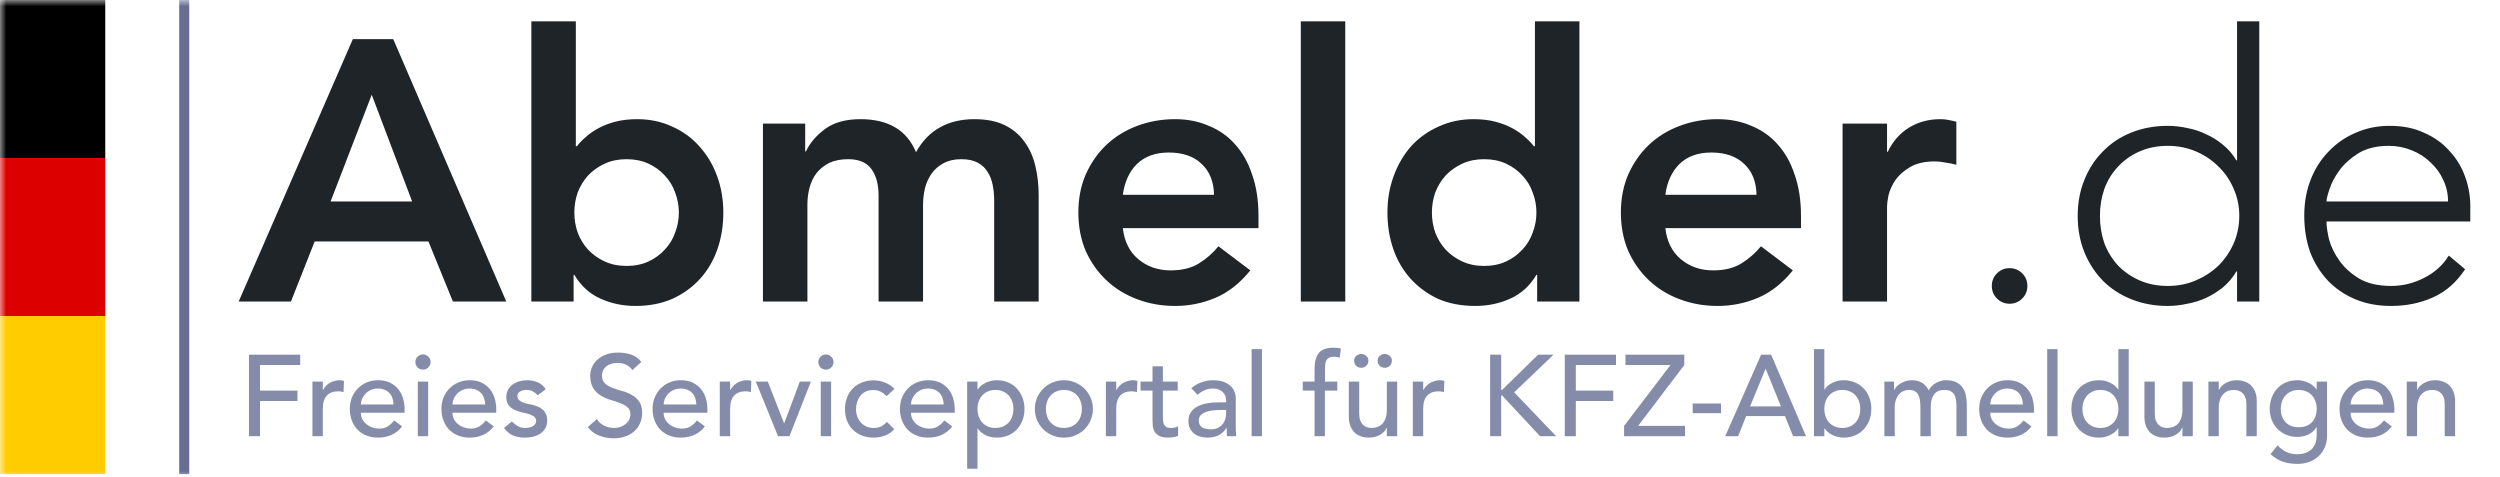 <svg width="199" height="38" viewBox="0 0 199 38" fill="none" xmlns="http://www.w3.org/2000/svg">
<g clip-path="url(#clip0_23021_1199)">
<mask id="mask0_23021_1199" style="mask-type:luminance" maskUnits="userSpaceOnUse" x="0" y="0" width="199" height="38">
<path d="M199 0H0V38H199V0Z" fill="white"/>
</mask>
<g mask="url(#mask0_23021_1199)">
<path d="M8.379 0H0V12.579H8.379V0Z" fill="black"/>
<path d="M8.379 12.579H0V25.159H8.379V12.579Z" fill="#DD0000"/>
<path d="M8.379 25.159H0V37.738H8.379V25.159Z" fill="#FFCC00"/>
<path d="M14.664 0V37.738" stroke="#666F93" stroke-width="0.8"/>
<path opacity="0.8" d="M19.818 28.23H23.897V29.055H20.698V31.092H23.677V31.917H20.698V34.724H19.818V28.23ZM24.87 30.376H25.695V31.046H25.713C25.768 30.93 25.841 30.826 25.933 30.734C26.025 30.636 26.125 30.554 26.235 30.486C26.352 30.419 26.477 30.367 26.611 30.331C26.746 30.288 26.88 30.266 27.015 30.266C27.149 30.266 27.271 30.285 27.381 30.321L27.344 31.211C27.277 31.193 27.21 31.177 27.143 31.165C27.076 31.153 27.008 31.147 26.941 31.147C26.538 31.147 26.229 31.26 26.016 31.486C25.802 31.712 25.695 32.064 25.695 32.541V34.724H24.87V30.376ZM28.724 32.853C28.724 33.042 28.764 33.217 28.843 33.376C28.929 33.529 29.039 33.66 29.173 33.77C29.308 33.88 29.463 33.966 29.64 34.027C29.818 34.088 30.001 34.119 30.19 34.119C30.447 34.119 30.67 34.061 30.859 33.944C31.049 33.822 31.223 33.663 31.382 33.468L32.005 33.944C31.547 34.538 30.905 34.834 30.08 34.834C29.738 34.834 29.427 34.776 29.146 34.66C28.871 34.544 28.635 34.385 28.44 34.183C28.25 33.975 28.104 33.733 28 33.458C27.896 33.177 27.844 32.874 27.844 32.55C27.844 32.226 27.899 31.927 28.009 31.651C28.125 31.37 28.281 31.128 28.477 30.927C28.678 30.719 28.916 30.557 29.191 30.441C29.466 30.324 29.766 30.266 30.09 30.266C30.474 30.266 30.798 30.334 31.061 30.468C31.33 30.603 31.55 30.78 31.721 31C31.892 31.214 32.014 31.459 32.087 31.734C32.167 32.003 32.206 32.278 32.206 32.559V32.853H28.724ZM31.327 32.193C31.321 32.009 31.29 31.841 31.235 31.688C31.186 31.535 31.11 31.404 31.006 31.294C30.902 31.177 30.771 31.089 30.612 31.028C30.459 30.96 30.279 30.927 30.071 30.927C29.87 30.927 29.683 30.966 29.512 31.046C29.347 31.119 29.207 31.217 29.091 31.34C28.974 31.462 28.883 31.599 28.816 31.752C28.755 31.899 28.724 32.046 28.724 32.193H31.327ZM33.257 30.376H34.082V34.724H33.257V30.376ZM33.065 28.817C33.065 28.652 33.123 28.511 33.239 28.395C33.361 28.273 33.505 28.212 33.67 28.212C33.835 28.212 33.975 28.273 34.091 28.395C34.214 28.511 34.275 28.652 34.275 28.817C34.275 28.982 34.214 29.126 34.091 29.248C33.975 29.364 33.835 29.422 33.67 29.422C33.505 29.422 33.361 29.364 33.239 29.248C33.123 29.126 33.065 28.982 33.065 28.817ZM36.018 32.853C36.018 33.042 36.058 33.217 36.137 33.376C36.223 33.529 36.333 33.66 36.467 33.77C36.602 33.88 36.757 33.966 36.934 34.027C37.112 34.088 37.295 34.119 37.484 34.119C37.741 34.119 37.964 34.061 38.153 33.944C38.343 33.822 38.517 33.663 38.676 33.468L39.299 33.944C38.841 34.538 38.199 34.834 37.374 34.834C37.032 34.834 36.721 34.776 36.44 34.66C36.165 34.544 35.929 34.385 35.734 34.183C35.544 33.975 35.398 33.733 35.294 33.458C35.19 33.177 35.138 32.874 35.138 32.55C35.138 32.226 35.193 31.927 35.303 31.651C35.419 31.37 35.575 31.128 35.771 30.927C35.972 30.719 36.211 30.557 36.485 30.441C36.76 30.324 37.06 30.266 37.383 30.266C37.768 30.266 38.092 30.334 38.355 30.468C38.624 30.603 38.844 30.78 39.015 31C39.186 31.214 39.308 31.459 39.381 31.734C39.461 32.003 39.501 32.278 39.501 32.559V32.853H36.018ZM38.621 32.193C38.615 32.009 38.584 31.841 38.529 31.688C38.48 31.535 38.404 31.404 38.3 31.294C38.196 31.177 38.065 31.089 37.906 31.028C37.753 30.96 37.573 30.927 37.365 30.927C37.164 30.927 36.977 30.966 36.806 31.046C36.641 31.119 36.501 31.217 36.385 31.34C36.269 31.462 36.177 31.599 36.11 31.752C36.049 31.899 36.018 32.046 36.018 32.193H38.621ZM42.797 31.468C42.699 31.346 42.577 31.245 42.43 31.165C42.289 31.08 42.115 31.037 41.908 31.037C41.712 31.037 41.541 31.08 41.395 31.165C41.254 31.245 41.184 31.364 41.184 31.523C41.184 31.651 41.223 31.755 41.303 31.835C41.388 31.914 41.486 31.979 41.596 32.027C41.712 32.076 41.834 32.113 41.963 32.138C42.091 32.162 42.201 32.183 42.293 32.202C42.47 32.245 42.635 32.297 42.788 32.358C42.946 32.419 43.081 32.498 43.191 32.596C43.307 32.694 43.395 32.813 43.456 32.954C43.524 33.094 43.557 33.266 43.557 33.468C43.557 33.712 43.505 33.923 43.401 34.1C43.298 34.272 43.163 34.412 42.998 34.522C42.833 34.632 42.644 34.712 42.43 34.761C42.222 34.81 42.012 34.834 41.798 34.834C41.437 34.834 41.12 34.779 40.845 34.669C40.576 34.559 40.334 34.357 40.121 34.064L40.744 33.55C40.878 33.684 41.028 33.804 41.193 33.908C41.358 34.012 41.559 34.064 41.798 34.064C41.902 34.064 42.005 34.054 42.109 34.036C42.219 34.012 42.314 33.978 42.393 33.935C42.479 33.886 42.546 33.828 42.595 33.761C42.65 33.688 42.678 33.605 42.678 33.513C42.678 33.391 42.638 33.29 42.558 33.211C42.485 33.131 42.393 33.07 42.283 33.027C42.179 32.978 42.067 32.942 41.944 32.917C41.828 32.886 41.724 32.862 41.633 32.844C41.456 32.801 41.288 32.752 41.129 32.697C40.97 32.642 40.829 32.569 40.707 32.477C40.585 32.385 40.487 32.269 40.414 32.128C40.341 31.988 40.304 31.813 40.304 31.605C40.304 31.379 40.35 31.183 40.441 31.018C40.539 30.847 40.664 30.707 40.817 30.596C40.976 30.486 41.153 30.404 41.349 30.349C41.55 30.294 41.752 30.266 41.953 30.266C42.247 30.266 42.528 30.321 42.797 30.431C43.066 30.541 43.279 30.725 43.438 30.982L42.797 31.468ZM47.513 33.367C47.672 33.605 47.874 33.782 48.118 33.899C48.368 34.009 48.625 34.064 48.888 34.064C49.035 34.064 49.184 34.042 49.337 33.999C49.49 33.95 49.627 33.88 49.749 33.788C49.878 33.697 49.981 33.584 50.061 33.449C50.14 33.315 50.18 33.159 50.18 32.981C50.18 32.731 50.101 32.541 49.942 32.413C49.783 32.278 49.584 32.168 49.346 32.082C49.114 31.991 48.857 31.905 48.576 31.826C48.301 31.74 48.045 31.624 47.806 31.477C47.574 31.33 47.379 31.135 47.22 30.89C47.061 30.639 46.982 30.303 46.982 29.881C46.982 29.692 47.021 29.49 47.101 29.276C47.186 29.062 47.318 28.866 47.495 28.689C47.672 28.511 47.898 28.364 48.173 28.248C48.454 28.126 48.79 28.065 49.181 28.065C49.535 28.065 49.875 28.114 50.198 28.212C50.522 28.309 50.806 28.508 51.051 28.808L50.336 29.459C50.226 29.288 50.07 29.15 49.868 29.046C49.667 28.942 49.438 28.89 49.181 28.89C48.937 28.89 48.732 28.924 48.567 28.991C48.408 29.052 48.28 29.135 48.182 29.239C48.084 29.337 48.014 29.444 47.971 29.56C47.935 29.676 47.916 29.783 47.916 29.881C47.916 30.156 47.996 30.367 48.155 30.514C48.313 30.661 48.509 30.78 48.741 30.872C48.98 30.963 49.236 31.046 49.511 31.119C49.792 31.193 50.049 31.297 50.281 31.431C50.519 31.56 50.718 31.737 50.877 31.963C51.035 32.183 51.115 32.489 51.115 32.88C51.115 33.192 51.054 33.474 50.932 33.724C50.815 33.975 50.657 34.186 50.455 34.357C50.253 34.528 50.015 34.66 49.74 34.752C49.465 34.843 49.172 34.889 48.86 34.889C48.445 34.889 48.051 34.816 47.678 34.669C47.305 34.522 47.009 34.296 46.789 33.99L47.513 33.367ZM52.825 32.853C52.825 33.042 52.865 33.217 52.945 33.376C53.03 33.529 53.14 33.66 53.275 33.77C53.409 33.88 53.565 33.966 53.742 34.027C53.919 34.088 54.102 34.119 54.292 34.119C54.548 34.119 54.771 34.061 54.961 33.944C55.15 33.822 55.324 33.663 55.483 33.468L56.106 33.944C55.648 34.538 55.007 34.834 54.182 34.834C53.84 34.834 53.528 34.776 53.247 34.66C52.972 34.544 52.737 34.385 52.541 34.183C52.352 33.975 52.205 33.733 52.102 33.458C51.998 33.177 51.946 32.874 51.946 32.55C51.946 32.226 52.001 31.927 52.111 31.651C52.227 31.37 52.383 31.128 52.578 30.927C52.78 30.719 53.018 30.557 53.293 30.441C53.568 30.324 53.867 30.266 54.191 30.266C54.576 30.266 54.9 30.334 55.163 30.468C55.431 30.603 55.651 30.78 55.822 31C55.993 31.214 56.116 31.459 56.189 31.734C56.268 32.003 56.308 32.278 56.308 32.559V32.853H52.825ZM55.428 32.193C55.422 32.009 55.392 31.841 55.337 31.688C55.288 31.535 55.211 31.404 55.108 31.294C55.004 31.177 54.872 31.089 54.713 31.028C54.561 30.96 54.38 30.927 54.173 30.927C53.971 30.927 53.785 30.966 53.614 31.046C53.449 31.119 53.308 31.217 53.192 31.34C53.076 31.462 52.984 31.599 52.917 31.752C52.856 31.899 52.825 32.046 52.825 32.193H55.428ZM57.295 30.376H58.12V31.046H58.138C58.193 30.93 58.266 30.826 58.358 30.734C58.449 30.636 58.55 30.554 58.66 30.486C58.776 30.419 58.901 30.367 59.036 30.331C59.17 30.288 59.305 30.266 59.439 30.266C59.574 30.266 59.696 30.285 59.806 30.321L59.769 31.211C59.702 31.193 59.635 31.177 59.568 31.165C59.5 31.153 59.433 31.147 59.366 31.147C58.963 31.147 58.654 31.26 58.44 31.486C58.226 31.712 58.12 32.064 58.12 32.541V34.724H57.295V30.376ZM60.164 30.376H61.117L62.419 33.706L63.665 30.376H64.545L62.84 34.724H61.933L60.164 30.376ZM65.333 30.376H66.158V34.724H65.333V30.376ZM65.141 28.817C65.141 28.652 65.199 28.511 65.315 28.395C65.437 28.273 65.581 28.212 65.746 28.212C65.91 28.212 66.051 28.273 66.167 28.395C66.289 28.511 66.35 28.652 66.35 28.817C66.35 28.982 66.289 29.126 66.167 29.248C66.051 29.364 65.91 29.422 65.746 29.422C65.581 29.422 65.437 29.364 65.315 29.248C65.199 29.126 65.141 28.982 65.141 28.817ZM70.577 31.532C70.425 31.373 70.263 31.254 70.091 31.174C69.926 31.089 69.728 31.046 69.496 31.046C69.27 31.046 69.072 31.089 68.9 31.174C68.735 31.254 68.595 31.367 68.478 31.514C68.368 31.654 68.283 31.82 68.222 32.009C68.167 32.193 68.139 32.385 68.139 32.587C68.139 32.789 68.173 32.981 68.24 33.165C68.308 33.342 68.403 33.498 68.524 33.633C68.647 33.767 68.793 33.874 68.964 33.954C69.136 34.027 69.328 34.064 69.541 34.064C69.774 34.064 69.972 34.024 70.137 33.944C70.302 33.859 70.455 33.737 70.595 33.578L71.182 34.165C70.969 34.403 70.718 34.574 70.43 34.678C70.15 34.782 69.85 34.834 69.532 34.834C69.197 34.834 68.888 34.779 68.607 34.669C68.332 34.559 68.094 34.406 67.892 34.21C67.69 34.009 67.534 33.77 67.424 33.495C67.315 33.214 67.26 32.905 67.26 32.569C67.26 32.232 67.315 31.923 67.424 31.642C67.534 31.361 67.688 31.119 67.883 30.918C68.084 30.716 68.323 30.56 68.598 30.45C68.879 30.334 69.191 30.276 69.532 30.276C69.85 30.276 70.153 30.334 70.44 30.45C70.733 30.56 70.987 30.731 71.2 30.963L70.577 31.532ZM72.515 32.853C72.515 33.042 72.555 33.217 72.634 33.376C72.72 33.529 72.83 33.66 72.964 33.77C73.098 33.88 73.254 33.966 73.431 34.027C73.609 34.088 73.792 34.119 73.981 34.119C74.238 34.119 74.461 34.061 74.65 33.944C74.839 33.822 75.013 33.663 75.172 33.468L75.796 33.944C75.337 34.538 74.696 34.834 73.871 34.834C73.529 34.834 73.217 34.776 72.936 34.66C72.661 34.544 72.426 34.385 72.231 34.183C72.041 33.975 71.895 33.733 71.791 33.458C71.687 33.177 71.635 32.874 71.635 32.55C71.635 32.226 71.69 31.927 71.8 31.651C71.916 31.37 72.072 31.128 72.267 30.927C72.469 30.719 72.707 30.557 72.982 30.441C73.257 30.324 73.556 30.266 73.88 30.266C74.265 30.266 74.589 30.334 74.852 30.468C75.121 30.603 75.341 30.78 75.511 31C75.682 31.214 75.805 31.459 75.878 31.734C75.957 32.003 75.997 32.278 75.997 32.559V32.853H72.515ZM75.117 32.193C75.112 32.009 75.081 31.841 75.026 31.688C74.977 31.535 74.901 31.404 74.797 31.294C74.693 31.177 74.562 31.089 74.403 31.028C74.25 30.96 74.069 30.927 73.862 30.927C73.66 30.927 73.474 30.966 73.303 31.046C73.138 31.119 72.997 31.217 72.881 31.34C72.766 31.462 72.674 31.599 72.606 31.752C72.546 31.899 72.515 32.046 72.515 32.193H75.117ZM76.984 30.376H77.808V31H77.827C77.986 30.768 78.203 30.587 78.478 30.459C78.759 30.331 79.046 30.266 79.339 30.266C79.675 30.266 79.978 30.324 80.246 30.441C80.521 30.557 80.754 30.719 80.943 30.927C81.138 31.135 81.288 31.379 81.392 31.66C81.496 31.936 81.548 32.232 81.548 32.55C81.548 32.874 81.496 33.177 81.392 33.458C81.288 33.733 81.138 33.975 80.943 34.183C80.754 34.385 80.521 34.544 80.246 34.66C79.978 34.776 79.675 34.834 79.339 34.834C79.027 34.834 78.734 34.77 78.459 34.642C78.184 34.507 77.974 34.327 77.827 34.1H77.808V37.311H76.984V30.376ZM79.238 31.037C79.018 31.037 78.82 31.077 78.642 31.156C78.466 31.229 78.316 31.333 78.193 31.468C78.072 31.596 77.977 31.755 77.909 31.945C77.843 32.128 77.808 32.33 77.808 32.55C77.808 32.77 77.843 32.975 77.909 33.165C77.977 33.348 78.072 33.507 78.193 33.642C78.316 33.77 78.466 33.874 78.642 33.954C78.82 34.027 79.018 34.064 79.238 34.064C79.458 34.064 79.657 34.027 79.834 33.954C80.011 33.874 80.161 33.77 80.283 33.642C80.405 33.507 80.5 33.348 80.567 33.165C80.635 32.975 80.668 32.77 80.668 32.55C80.668 32.33 80.635 32.128 80.567 31.945C80.5 31.755 80.405 31.596 80.283 31.468C80.161 31.333 80.011 31.229 79.834 31.156C79.657 31.077 79.458 31.037 79.238 31.037ZM83.255 32.55C83.255 32.77 83.289 32.975 83.356 33.165C83.424 33.348 83.518 33.507 83.64 33.642C83.763 33.77 83.912 33.874 84.09 33.954C84.267 34.027 84.465 34.064 84.685 34.064C84.905 34.064 85.103 34.027 85.281 33.954C85.458 33.874 85.608 33.77 85.73 33.642C85.852 33.507 85.947 33.348 86.014 33.165C86.081 32.975 86.115 32.77 86.115 32.55C86.115 32.33 86.081 32.128 86.014 31.945C85.947 31.755 85.852 31.596 85.73 31.468C85.608 31.333 85.458 31.229 85.281 31.156C85.103 31.077 84.905 31.037 84.685 31.037C84.465 31.037 84.267 31.077 84.09 31.156C83.912 31.229 83.763 31.333 83.64 31.468C83.518 31.596 83.424 31.755 83.356 31.945C83.289 32.128 83.255 32.33 83.255 32.55ZM82.376 32.55C82.376 32.232 82.434 31.936 82.55 31.66C82.672 31.385 82.837 31.144 83.045 30.936C83.252 30.728 83.497 30.566 83.778 30.45C84.059 30.327 84.361 30.266 84.685 30.266C85.009 30.266 85.312 30.327 85.592 30.45C85.873 30.566 86.118 30.728 86.326 30.936C86.533 31.144 86.695 31.385 86.811 31.66C86.934 31.936 86.995 32.232 86.995 32.55C86.995 32.868 86.934 33.168 86.811 33.449C86.695 33.724 86.533 33.966 86.326 34.174C86.118 34.376 85.873 34.538 85.592 34.66C85.312 34.776 85.009 34.834 84.685 34.834C84.361 34.834 84.059 34.776 83.778 34.66C83.497 34.538 83.252 34.376 83.045 34.174C82.837 33.966 82.672 33.724 82.55 33.449C82.434 33.168 82.376 32.868 82.376 32.55ZM88.028 30.376H88.852V31.046H88.871C88.926 30.93 88.999 30.826 89.091 30.734C89.182 30.636 89.283 30.554 89.393 30.486C89.51 30.419 89.635 30.367 89.769 30.331C89.904 30.288 90.038 30.266 90.172 30.266C90.307 30.266 90.429 30.285 90.539 30.321L90.502 31.211C90.435 31.193 90.368 31.177 90.3 31.165C90.234 31.153 90.166 31.147 90.099 31.147C89.695 31.147 89.387 31.26 89.173 31.486C88.96 31.712 88.852 32.064 88.852 32.541V34.724H88.028V30.376ZM93.748 31.092H92.565V33.064C92.565 33.186 92.569 33.309 92.575 33.431C92.58 33.547 92.602 33.654 92.639 33.752C92.681 33.843 92.743 33.92 92.822 33.981C92.908 34.036 93.029 34.064 93.189 34.064C93.286 34.064 93.387 34.054 93.491 34.036C93.595 34.018 93.689 33.984 93.775 33.935V34.687C93.677 34.742 93.549 34.779 93.39 34.797C93.238 34.822 93.118 34.834 93.033 34.834C92.715 34.834 92.468 34.791 92.29 34.706C92.12 34.614 91.991 34.498 91.906 34.357C91.826 34.217 91.777 34.061 91.759 33.889C91.746 33.712 91.74 33.535 91.74 33.357V31.092H90.787V30.376H91.74V29.156H92.565V30.376H93.748V31.092ZM94.83 30.908C95.062 30.694 95.331 30.535 95.637 30.431C95.942 30.321 96.247 30.266 96.553 30.266C96.871 30.266 97.142 30.306 97.369 30.386C97.6 30.465 97.79 30.572 97.937 30.707C98.084 30.841 98.19 30.997 98.258 31.174C98.331 31.346 98.368 31.526 98.368 31.715V33.935C98.368 34.088 98.37 34.229 98.377 34.357C98.383 34.486 98.392 34.608 98.404 34.724H97.671C97.653 34.504 97.644 34.284 97.644 34.064H97.625C97.442 34.345 97.225 34.544 96.975 34.66C96.724 34.776 96.434 34.834 96.104 34.834C95.903 34.834 95.71 34.807 95.527 34.752C95.343 34.697 95.181 34.614 95.041 34.504C94.906 34.394 94.799 34.259 94.72 34.1C94.64 33.935 94.601 33.746 94.601 33.532C94.601 33.25 94.662 33.015 94.784 32.825C94.913 32.636 95.084 32.483 95.298 32.367C95.518 32.245 95.771 32.159 96.058 32.11C96.352 32.055 96.663 32.027 96.993 32.027H97.598V31.844C97.598 31.734 97.576 31.624 97.534 31.514C97.49 31.404 97.426 31.306 97.341 31.22C97.255 31.128 97.149 31.058 97.02 31.009C96.892 30.954 96.739 30.927 96.562 30.927C96.403 30.927 96.263 30.942 96.141 30.973C96.024 31.003 95.918 31.043 95.82 31.092C95.722 31.135 95.633 31.187 95.554 31.248C95.474 31.309 95.398 31.367 95.325 31.422L94.83 30.908ZM97.158 32.633C96.962 32.633 96.761 32.645 96.553 32.669C96.352 32.688 96.165 32.728 95.994 32.789C95.829 32.85 95.692 32.935 95.582 33.045C95.478 33.156 95.426 33.296 95.426 33.468C95.426 33.718 95.508 33.899 95.673 34.009C95.844 34.119 96.073 34.174 96.361 34.174C96.587 34.174 96.779 34.137 96.938 34.064C97.097 33.984 97.225 33.883 97.323 33.761C97.421 33.639 97.49 33.504 97.534 33.357C97.576 33.205 97.598 33.055 97.598 32.908V32.633H97.158ZM99.629 27.79H100.453V34.724H99.629V27.79ZM104.637 31.092H103.702V30.376H104.637V29.404C104.637 28.823 104.747 28.392 104.967 28.111C105.193 27.823 105.578 27.68 106.122 27.68C106.213 27.68 106.308 27.683 106.406 27.689C106.51 27.695 106.62 27.713 106.736 27.744L106.644 28.478C106.565 28.447 106.488 28.426 106.415 28.413C106.341 28.401 106.262 28.395 106.177 28.395C106.024 28.395 105.902 28.42 105.81 28.468C105.718 28.511 105.645 28.576 105.59 28.661C105.542 28.747 105.507 28.851 105.489 28.973C105.477 29.089 105.471 29.224 105.471 29.377V30.376H106.451V31.092H105.462V34.724H104.637V31.092ZM111.217 34.724H110.392V34.054H110.374C110.27 34.287 110.09 34.476 109.833 34.623C109.577 34.764 109.281 34.834 108.944 34.834C108.731 34.834 108.529 34.801 108.339 34.733C108.15 34.672 107.982 34.574 107.835 34.44C107.695 34.305 107.582 34.134 107.496 33.926C107.411 33.712 107.368 33.461 107.368 33.174V30.376H108.193V32.945C108.193 33.146 108.22 33.321 108.275 33.468C108.33 33.608 108.403 33.724 108.495 33.816C108.587 33.902 108.691 33.966 108.807 34.009C108.929 34.045 109.054 34.064 109.182 34.064C109.354 34.064 109.512 34.036 109.659 33.981C109.806 33.926 109.934 33.84 110.044 33.724C110.154 33.602 110.24 33.449 110.301 33.266C110.362 33.082 110.392 32.865 110.392 32.614V30.376H111.217V34.724ZM108.358 28.175C108.498 28.175 108.627 28.224 108.743 28.322C108.865 28.42 108.926 28.545 108.926 28.698C108.926 28.863 108.871 29 108.761 29.111C108.657 29.221 108.523 29.276 108.358 29.276C108.193 29.276 108.055 29.221 107.945 29.111C107.842 29 107.789 28.863 107.789 28.698C107.789 28.545 107.848 28.42 107.964 28.322C108.086 28.224 108.218 28.175 108.358 28.175ZM110.227 28.175C110.368 28.175 110.496 28.224 110.612 28.322C110.735 28.42 110.795 28.545 110.795 28.698C110.795 28.863 110.74 29 110.63 29.111C110.527 29.221 110.392 29.276 110.227 29.276C110.062 29.276 109.925 29.221 109.815 29.111C109.711 29 109.659 28.863 109.659 28.698C109.659 28.545 109.717 28.42 109.833 28.322C109.956 28.224 110.087 28.175 110.227 28.175ZM112.461 30.376H113.286V31.046H113.304C113.359 30.93 113.432 30.826 113.524 30.734C113.615 30.636 113.716 30.554 113.826 30.486C113.942 30.419 114.067 30.367 114.202 30.331C114.336 30.288 114.47 30.266 114.605 30.266C114.739 30.266 114.862 30.285 114.972 30.321L114.935 31.211C114.868 31.193 114.8 31.177 114.734 31.165C114.666 31.153 114.599 31.147 114.532 31.147C114.129 31.147 113.82 31.26 113.606 31.486C113.392 31.712 113.286 32.064 113.286 32.541V34.724H112.461V30.376ZM118.614 28.23H119.494V31.037H119.567L122.436 28.23H123.664L120.529 31.229L123.874 34.724H122.591L119.567 31.477H119.494V34.724H118.614V28.23ZM124.557 28.23H128.635V29.055H125.436V31.092H128.415V31.917H125.436V34.724H124.557V28.23ZM129.278 33.899L132.971 29.055H129.388V28.23H134.071V29.055L130.396 33.899H134.126V34.724H129.278V33.899ZM136.993 32.89H134.738V32.119H136.993V32.89ZM140.186 28.23H140.983L143.76 34.724H142.734L142.083 33.119H138.994L138.353 34.724H137.327L140.186 28.23ZM141.762 32.348L140.552 29.367H140.534L139.306 32.348H141.762ZM144.393 27.79H145.218V31H145.236C145.383 30.774 145.594 30.596 145.868 30.468C146.143 30.334 146.437 30.266 146.748 30.266C147.084 30.266 147.387 30.324 147.656 30.441C147.931 30.557 148.163 30.719 148.352 30.927C148.548 31.128 148.697 31.37 148.801 31.651C148.905 31.927 148.957 32.226 148.957 32.55C148.957 32.874 148.905 33.174 148.801 33.449C148.697 33.724 148.548 33.966 148.352 34.174C148.163 34.382 147.931 34.544 147.656 34.66C147.387 34.776 147.084 34.834 146.748 34.834C146.455 34.834 146.168 34.77 145.887 34.642C145.612 34.513 145.395 34.333 145.236 34.1H145.218V34.724H144.393V27.79ZM146.647 34.064C146.867 34.064 147.066 34.027 147.243 33.954C147.421 33.874 147.57 33.77 147.692 33.642C147.815 33.507 147.909 33.348 147.976 33.165C148.044 32.975 148.077 32.77 148.077 32.55C148.077 32.33 148.044 32.128 147.976 31.945C147.909 31.755 147.815 31.596 147.692 31.468C147.57 31.333 147.421 31.229 147.243 31.156C147.066 31.077 146.867 31.037 146.647 31.037C146.428 31.037 146.229 31.077 146.052 31.156C145.874 31.229 145.725 31.333 145.603 31.468C145.48 31.596 145.386 31.755 145.319 31.945C145.251 32.128 145.218 32.33 145.218 32.55C145.218 32.77 145.251 32.975 145.319 33.165C145.386 33.348 145.48 33.507 145.603 33.642C145.725 33.77 145.874 33.874 146.052 33.954C146.229 34.027 146.428 34.064 146.647 34.064ZM149.996 30.376H150.766V31.055H150.784C150.802 30.994 150.848 30.918 150.921 30.826C151.001 30.734 151.098 30.648 151.215 30.569C151.336 30.483 151.477 30.413 151.636 30.358C151.801 30.297 151.981 30.266 152.177 30.266C152.5 30.266 152.773 30.334 152.993 30.468C153.213 30.603 153.393 30.804 153.533 31.073C153.673 30.804 153.872 30.603 154.129 30.468C154.386 30.334 154.645 30.266 154.908 30.266C155.244 30.266 155.519 30.321 155.733 30.431C155.946 30.541 156.114 30.688 156.237 30.872C156.359 31.049 156.441 31.254 156.484 31.486C156.533 31.712 156.558 31.948 156.558 32.193V34.724H155.733V32.303C155.733 32.138 155.72 31.979 155.696 31.826C155.678 31.673 155.635 31.538 155.568 31.422C155.5 31.306 155.405 31.214 155.284 31.147C155.161 31.073 155 31.037 154.798 31.037C154.401 31.037 154.117 31.159 153.946 31.404C153.774 31.648 153.689 31.963 153.689 32.348V34.724H152.864V32.449C152.864 32.242 152.852 32.052 152.828 31.881C152.809 31.709 152.766 31.563 152.699 31.44C152.638 31.312 152.546 31.214 152.424 31.147C152.308 31.073 152.149 31.037 151.948 31.037C151.801 31.037 151.657 31.067 151.517 31.128C151.382 31.183 151.263 31.269 151.16 31.385C151.056 31.502 150.973 31.651 150.912 31.835C150.851 32.012 150.821 32.223 150.821 32.468V34.724H149.996V30.376ZM158.423 32.853C158.423 33.042 158.462 33.217 158.542 33.376C158.627 33.529 158.737 33.66 158.872 33.77C159.006 33.88 159.162 33.966 159.339 34.027C159.516 34.088 159.7 34.119 159.889 34.119C160.145 34.119 160.369 34.061 160.558 33.944C160.748 33.822 160.922 33.663 161.08 33.468L161.703 33.944C161.245 34.538 160.604 34.834 159.779 34.834C159.437 34.834 159.126 34.776 158.844 34.66C158.569 34.544 158.334 34.385 158.138 34.183C157.949 33.975 157.803 33.733 157.699 33.458C157.595 33.177 157.543 32.874 157.543 32.55C157.543 32.226 157.598 31.927 157.708 31.651C157.824 31.37 157.98 31.128 158.175 30.927C158.377 30.719 158.615 30.557 158.89 30.441C159.165 30.324 159.465 30.266 159.788 30.266C160.173 30.266 160.497 30.334 160.759 30.468C161.028 30.603 161.248 30.78 161.419 31C161.591 31.214 161.713 31.459 161.786 31.734C161.866 32.003 161.905 32.278 161.905 32.559V32.853H158.423ZM161.025 32.193C161.019 32.009 160.989 31.841 160.934 31.688C160.885 31.535 160.809 31.404 160.704 31.294C160.601 31.177 160.469 31.089 160.31 31.028C160.158 30.96 159.978 30.927 159.77 30.927C159.568 30.927 159.382 30.966 159.211 31.046C159.046 31.119 158.906 31.217 158.789 31.34C158.673 31.462 158.582 31.599 158.514 31.752C158.453 31.899 158.423 32.046 158.423 32.193H161.025ZM162.956 27.79H163.781V34.724H162.956V27.79ZM169.447 34.724H168.622V34.1H168.604C168.445 34.333 168.225 34.513 167.944 34.642C167.669 34.77 167.385 34.834 167.091 34.834C166.756 34.834 166.45 34.776 166.175 34.66C165.906 34.544 165.674 34.382 165.478 34.174C165.289 33.966 165.143 33.724 165.039 33.449C164.935 33.174 164.883 32.874 164.883 32.55C164.883 32.226 164.935 31.927 165.039 31.651C165.143 31.37 165.289 31.128 165.478 30.927C165.674 30.719 165.906 30.557 166.175 30.441C166.45 30.324 166.756 30.266 167.091 30.266C167.403 30.266 167.696 30.334 167.971 30.468C168.246 30.596 168.457 30.774 168.604 31H168.622V27.79H169.447V34.724ZM167.192 34.064C167.412 34.064 167.611 34.027 167.788 33.954C167.965 33.874 168.115 33.77 168.237 33.642C168.359 33.507 168.454 33.348 168.521 33.165C168.589 32.975 168.622 32.77 168.622 32.55C168.622 32.33 168.589 32.128 168.521 31.945C168.454 31.755 168.359 31.596 168.237 31.468C168.115 31.333 167.965 31.229 167.788 31.156C167.611 31.077 167.412 31.037 167.192 31.037C166.972 31.037 166.774 31.077 166.597 31.156C166.419 31.229 166.27 31.333 166.148 31.468C166.025 31.596 165.931 31.755 165.863 31.945C165.796 32.128 165.763 32.33 165.763 32.55C165.763 32.77 165.796 32.975 165.863 33.165C165.931 33.348 166.025 33.507 166.148 33.642C166.27 33.77 166.419 33.874 166.597 33.954C166.774 34.027 166.972 34.064 167.192 34.064ZM174.545 34.724H173.721V34.054H173.702C173.598 34.287 173.418 34.476 173.162 34.623C172.905 34.764 172.608 34.834 172.273 34.834C172.059 34.834 171.857 34.801 171.668 34.733C171.478 34.672 171.31 34.574 171.164 34.44C171.023 34.305 170.91 34.134 170.825 33.926C170.739 33.712 170.696 33.461 170.696 33.174V30.376H171.521V32.945C171.521 33.146 171.549 33.321 171.604 33.468C171.659 33.608 171.732 33.724 171.824 33.816C171.915 33.902 172.019 33.966 172.135 34.009C172.257 34.045 172.383 34.064 172.511 34.064C172.682 34.064 172.841 34.036 172.987 33.981C173.134 33.926 173.262 33.84 173.372 33.724C173.482 33.602 173.567 33.449 173.629 33.266C173.69 33.082 173.721 32.865 173.721 32.614V30.376H174.545V34.724ZM175.789 30.376H176.613V31.046H176.632C176.736 30.814 176.916 30.627 177.172 30.486C177.429 30.34 177.726 30.266 178.061 30.266C178.269 30.266 178.468 30.3 178.657 30.367C178.853 30.428 179.02 30.526 179.161 30.661C179.308 30.795 179.424 30.97 179.509 31.183C179.595 31.391 179.638 31.639 179.638 31.927V34.724H178.813V32.156C178.813 31.954 178.785 31.783 178.73 31.642C178.675 31.495 178.602 31.379 178.51 31.294C178.419 31.202 178.312 31.138 178.19 31.101C178.074 31.058 177.951 31.037 177.823 31.037C177.652 31.037 177.493 31.064 177.347 31.119C177.2 31.174 177.072 31.263 176.962 31.385C176.852 31.502 176.766 31.651 176.705 31.835C176.644 32.018 176.613 32.235 176.613 32.486V34.724H175.789V30.376ZM185.234 34.687C185.234 35.018 185.176 35.317 185.06 35.586C184.95 35.861 184.791 36.097 184.583 36.293C184.376 36.494 184.125 36.65 183.832 36.76C183.538 36.87 183.215 36.925 182.86 36.925C182.445 36.925 182.063 36.867 181.715 36.751C181.373 36.635 181.046 36.433 180.734 36.146L181.293 35.449C181.507 35.681 181.74 35.855 181.99 35.971C182.24 36.094 182.524 36.155 182.842 36.155C183.148 36.155 183.401 36.109 183.603 36.017C183.804 35.932 183.963 35.819 184.079 35.678C184.202 35.537 184.287 35.375 184.336 35.192C184.385 35.014 184.409 34.834 184.409 34.651V34.009H184.382C184.223 34.272 184.006 34.467 183.731 34.596C183.462 34.718 183.178 34.779 182.879 34.779C182.561 34.779 182.265 34.724 181.99 34.614C181.721 34.498 181.489 34.342 181.293 34.146C181.098 33.944 180.945 33.709 180.835 33.44C180.725 33.165 180.67 32.868 180.67 32.55C180.67 32.232 180.722 31.936 180.826 31.66C180.93 31.379 181.076 31.135 181.266 30.927C181.461 30.719 181.694 30.557 181.962 30.441C182.237 30.324 182.543 30.266 182.879 30.266C183.172 30.266 183.456 30.331 183.731 30.459C184.012 30.587 184.232 30.768 184.391 31H184.409V30.376H185.234V34.687ZM182.979 31.037C182.759 31.037 182.561 31.077 182.384 31.156C182.207 31.229 182.057 31.333 181.935 31.468C181.813 31.596 181.718 31.755 181.651 31.945C181.584 32.128 181.55 32.33 181.55 32.55C181.55 32.99 181.678 33.345 181.935 33.614C182.191 33.877 182.539 34.009 182.979 34.009C183.419 34.009 183.768 33.877 184.024 33.614C184.281 33.345 184.409 32.99 184.409 32.55C184.409 32.33 184.376 32.128 184.308 31.945C184.241 31.755 184.147 31.596 184.024 31.468C183.902 31.333 183.752 31.229 183.575 31.156C183.398 31.077 183.199 31.037 182.979 31.037ZM187.107 32.853C187.107 33.042 187.146 33.217 187.226 33.376C187.311 33.529 187.421 33.66 187.556 33.77C187.69 33.88 187.846 33.966 188.023 34.027C188.2 34.088 188.383 34.119 188.573 34.119C188.83 34.119 189.052 34.061 189.242 33.944C189.431 33.822 189.605 33.663 189.764 33.468L190.388 33.944C189.929 34.538 189.288 34.834 188.463 34.834C188.121 34.834 187.809 34.776 187.528 34.66C187.253 34.544 187.018 34.385 186.823 34.183C186.633 33.975 186.486 33.733 186.383 33.458C186.279 33.177 186.227 32.874 186.227 32.55C186.227 32.226 186.282 31.927 186.392 31.651C186.508 31.37 186.663 31.128 186.859 30.927C187.061 30.719 187.299 30.557 187.574 30.441C187.849 30.324 188.148 30.266 188.472 30.266C188.857 30.266 189.18 30.334 189.444 30.468C189.712 30.603 189.932 30.78 190.103 31C190.274 31.214 190.397 31.459 190.47 31.734C190.549 32.003 190.589 32.278 190.589 32.559V32.853H187.107ZM189.709 32.193C189.703 32.009 189.673 31.841 189.618 31.688C189.569 31.535 189.492 31.404 189.389 31.294C189.285 31.177 189.153 31.089 188.995 31.028C188.841 30.96 188.661 30.927 188.454 30.927C188.252 30.927 188.066 30.966 187.895 31.046C187.73 31.119 187.589 31.217 187.473 31.34C187.357 31.462 187.265 31.599 187.198 31.752C187.137 31.899 187.107 32.046 187.107 32.193H189.709ZM191.576 30.376H192.4V31.046H192.419C192.523 30.814 192.703 30.627 192.959 30.486C193.216 30.34 193.513 30.266 193.848 30.266C194.056 30.266 194.255 30.3 194.444 30.367C194.64 30.428 194.807 30.526 194.948 30.661C195.095 30.795 195.211 30.97 195.296 31.183C195.382 31.391 195.425 31.639 195.425 31.927V34.724H194.6V32.156C194.6 31.954 194.572 31.783 194.517 31.642C194.462 31.495 194.389 31.379 194.298 31.294C194.206 31.202 194.099 31.138 193.977 31.101C193.861 31.058 193.738 31.037 193.61 31.037C193.439 31.037 193.28 31.064 193.134 31.119C192.987 31.174 192.859 31.263 192.749 31.385C192.639 31.502 192.553 31.651 192.492 31.835C192.431 32.018 192.4 32.235 192.4 32.486V34.724H191.576V30.376Z" fill="#666F93"/>
</g>
<path d="M28.086 3.114H31.302L40.299 24H36.051L34.104 19.221H25.047L23.16 24H19L28.086 3.114ZM32.806 16.035L29.59 7.539L26.316 16.035H32.806ZM42.296 1.698H45.836V11.639H45.924C46.101 11.403 46.327 11.168 46.603 10.931C46.878 10.676 47.212 10.44 47.606 10.223C47.999 10.007 48.451 9.83 48.963 9.693C49.474 9.555 50.064 9.486 50.733 9.486C51.736 9.486 52.66 9.683 53.506 10.076C54.351 10.45 55.069 10.971 55.659 11.639C56.269 12.308 56.741 13.095 57.075 13.999C57.409 14.904 57.577 15.878 57.577 16.92C57.577 17.962 57.419 18.936 57.105 19.84C56.79 20.745 56.328 21.532 55.718 22.201C55.108 22.869 54.371 23.4 53.506 23.794C52.64 24.167 51.667 24.354 50.585 24.354C49.582 24.354 48.648 24.157 47.783 23.764C46.917 23.371 46.229 22.741 45.718 21.876H45.659V24H42.296V1.698ZM54.037 16.92C54.037 16.369 53.938 15.838 53.742 15.327C53.565 14.816 53.289 14.363 52.916 13.97C52.562 13.577 52.129 13.262 51.618 13.026C51.106 12.79 50.526 12.672 49.877 12.672C49.228 12.672 48.648 12.79 48.137 13.026C47.625 13.262 47.183 13.577 46.809 13.97C46.455 14.363 46.18 14.816 45.983 15.327C45.806 15.838 45.718 16.369 45.718 16.92C45.718 17.471 45.806 18.002 45.983 18.513C46.18 19.024 46.455 19.477 46.809 19.87C47.183 20.263 47.625 20.578 48.137 20.814C48.648 21.05 49.228 21.168 49.877 21.168C50.526 21.168 51.106 21.05 51.618 20.814C52.129 20.578 52.562 20.263 52.916 19.87C53.289 19.477 53.565 19.024 53.742 18.513C53.938 18.002 54.037 17.471 54.037 16.92ZM60.73 9.84H64.093V12.053H64.152C64.466 11.384 64.968 10.794 65.656 10.283C66.364 9.752 67.308 9.486 68.488 9.486C70.71 9.486 72.185 10.361 72.913 12.111C73.424 11.207 74.064 10.548 74.831 10.135C75.598 9.702 76.512 9.486 77.574 9.486C78.518 9.486 79.315 9.643 79.964 9.958C80.613 10.273 81.134 10.705 81.527 11.256C81.94 11.807 82.235 12.456 82.412 13.203C82.589 13.931 82.678 14.717 82.678 15.563V24H79.138V15.976C79.138 15.543 79.098 15.13 79.02 14.737C78.941 14.324 78.803 13.97 78.607 13.675C78.41 13.36 78.144 13.114 77.81 12.938C77.476 12.761 77.043 12.672 76.512 12.672C75.961 12.672 75.489 12.78 75.096 12.996C74.722 13.193 74.408 13.469 74.152 13.822C73.916 14.157 73.739 14.55 73.621 15.002C73.523 15.435 73.474 15.878 73.474 16.33V24H69.934V15.563C69.934 14.678 69.747 13.98 69.373 13.469C68.999 12.938 68.38 12.672 67.515 12.672C66.925 12.672 66.423 12.77 66.01 12.967C65.617 13.164 65.282 13.429 65.007 13.764C64.751 14.098 64.565 14.481 64.447 14.914C64.329 15.347 64.27 15.799 64.27 16.271V24H60.73V9.84ZM89.378 18.159C89.496 19.221 89.909 20.047 90.617 20.637C91.325 21.227 92.18 21.522 93.183 21.522C94.068 21.522 94.806 21.345 95.396 20.991C96.005 20.617 96.536 20.155 96.989 19.605L99.526 21.522C98.7 22.545 97.775 23.272 96.753 23.705C95.73 24.138 94.658 24.354 93.537 24.354C92.475 24.354 91.472 24.177 90.528 23.823C89.584 23.469 88.768 22.968 88.08 22.319C87.391 21.669 86.841 20.893 86.428 19.988C86.034 19.064 85.838 18.041 85.838 16.92C85.838 15.799 86.034 14.786 86.428 13.882C86.841 12.957 87.391 12.171 88.08 11.521C88.768 10.873 89.584 10.371 90.528 10.017C91.472 9.663 92.475 9.486 93.537 9.486C94.52 9.486 95.415 9.663 96.222 10.017C97.048 10.351 97.746 10.843 98.316 11.492C98.906 12.141 99.358 12.947 99.673 13.911C100.007 14.855 100.175 15.947 100.175 17.186V18.159H89.378ZM96.635 15.504C96.615 14.462 96.29 13.646 95.661 13.056C95.032 12.446 94.157 12.141 93.036 12.141C91.974 12.141 91.128 12.446 90.499 13.056C89.889 13.665 89.515 14.481 89.378 15.504H96.635ZM103.544 1.698H107.084V24H103.544V1.698ZM122.358 21.876H122.299C121.788 22.741 121.099 23.371 120.234 23.764C119.369 24.157 118.435 24.354 117.432 24.354C116.33 24.354 115.347 24.167 114.482 23.794C113.636 23.4 112.908 22.869 112.299 22.201C111.689 21.532 111.227 20.745 110.912 19.84C110.597 18.936 110.44 17.962 110.44 16.92C110.44 15.878 110.607 14.904 110.942 13.999C111.276 13.095 111.738 12.308 112.328 11.639C112.938 10.971 113.665 10.45 114.511 10.076C115.357 9.683 116.281 9.486 117.284 9.486C117.953 9.486 118.543 9.555 119.054 9.693C119.565 9.83 120.018 10.007 120.411 10.223C120.804 10.44 121.139 10.676 121.414 10.931C121.689 11.168 121.916 11.403 122.093 11.639H122.181V1.698H125.721V24H122.358V21.876ZM113.98 16.92C113.98 17.471 114.069 18.002 114.246 18.513C114.442 19.024 114.718 19.477 115.072 19.87C115.445 20.263 115.888 20.578 116.399 20.814C116.91 21.05 117.491 21.168 118.14 21.168C118.789 21.168 119.369 21.05 119.88 20.814C120.391 20.578 120.824 20.263 121.178 19.87C121.552 19.477 121.827 19.024 122.004 18.513C122.201 18.002 122.299 17.471 122.299 16.92C122.299 16.369 122.201 15.838 122.004 15.327C121.827 14.816 121.552 14.363 121.178 13.97C120.824 13.577 120.391 13.262 119.88 13.026C119.369 12.79 118.789 12.672 118.14 12.672C117.491 12.672 116.91 12.79 116.399 13.026C115.888 13.262 115.445 13.577 115.072 13.97C114.718 14.363 114.442 14.816 114.246 15.327C114.069 15.838 113.98 16.369 113.98 16.92ZM132.562 18.159C132.68 19.221 133.093 20.047 133.801 20.637C134.509 21.227 135.364 21.522 136.367 21.522C137.252 21.522 137.99 21.345 138.58 20.991C139.189 20.617 139.72 20.155 140.173 19.605L142.71 21.522C141.884 22.545 140.959 23.272 139.937 23.705C138.914 24.138 137.842 24.354 136.721 24.354C135.659 24.354 134.656 24.177 133.712 23.823C132.768 23.469 131.952 22.968 131.264 22.319C130.575 21.669 130.025 20.893 129.612 19.988C129.218 19.064 129.022 18.041 129.022 16.92C129.022 15.799 129.218 14.786 129.612 13.882C130.025 12.957 130.575 12.171 131.264 11.521C131.952 10.873 132.768 10.371 133.712 10.017C134.656 9.663 135.659 9.486 136.721 9.486C137.704 9.486 138.599 9.663 139.406 10.017C140.232 10.351 140.93 10.843 141.5 11.492C142.09 12.141 142.542 12.947 142.857 13.911C143.191 14.855 143.359 15.947 143.359 17.186V18.159H132.562ZM139.819 15.504C139.799 14.462 139.474 13.646 138.845 13.056C138.216 12.446 137.341 12.141 136.22 12.141C135.158 12.141 134.312 12.446 133.683 13.056C133.073 13.665 132.699 14.481 132.562 15.504H139.819ZM146.669 9.84H150.209V12.082H150.268C150.661 11.256 151.222 10.617 151.95 10.165C152.677 9.712 153.513 9.486 154.457 9.486C154.673 9.486 154.88 9.506 155.077 9.545C155.293 9.584 155.509 9.633 155.726 9.693V13.114C155.431 13.036 155.136 12.977 154.841 12.938C154.565 12.879 154.29 12.849 154.015 12.849C153.189 12.849 152.52 13.006 152.009 13.321C151.517 13.616 151.133 13.96 150.858 14.354C150.602 14.747 150.425 15.14 150.327 15.534C150.248 15.927 150.209 16.222 150.209 16.419V24H146.669V9.84ZM158.548 22.761C158.548 22.368 158.686 22.033 158.961 21.758C159.236 21.483 159.571 21.345 159.964 21.345C160.357 21.345 160.692 21.483 160.967 21.758C161.242 22.033 161.38 22.368 161.38 22.761C161.38 23.154 161.242 23.489 160.967 23.764C160.692 24.039 160.357 24.177 159.964 24.177C159.571 24.177 159.236 24.039 158.961 23.764C158.686 23.489 158.548 23.154 158.548 22.761ZM178.07 21.61H178.011C177.736 22.082 177.391 22.495 176.978 22.849C176.565 23.184 176.113 23.469 175.621 23.705C175.149 23.921 174.648 24.079 174.117 24.177C173.586 24.295 173.065 24.354 172.553 24.354C171.511 24.354 170.547 24.177 169.662 23.823C168.777 23.469 168.02 22.977 167.391 22.348C166.762 21.699 166.27 20.942 165.916 20.076C165.562 19.192 165.385 18.228 165.385 17.186C165.385 16.143 165.562 15.189 165.916 14.324C166.27 13.439 166.762 12.682 167.391 12.053C168.02 11.403 168.777 10.902 169.662 10.548C170.547 10.194 171.511 10.017 172.553 10.017C173.065 10.017 173.586 10.076 174.117 10.194C174.648 10.292 175.149 10.46 175.621 10.695C176.113 10.912 176.565 11.197 176.978 11.551C177.391 11.885 177.736 12.289 178.011 12.761H178.07V1.698H179.84V24H178.07V21.61ZM178.247 17.186C178.247 16.419 178.099 15.701 177.804 15.032C177.509 14.344 177.106 13.754 176.595 13.262C176.084 12.751 175.484 12.348 174.795 12.053C174.107 11.758 173.36 11.61 172.553 11.61C171.727 11.61 170.98 11.758 170.311 12.053C169.643 12.348 169.072 12.751 168.6 13.262C168.128 13.754 167.765 14.344 167.509 15.032C167.273 15.701 167.155 16.419 167.155 17.186C167.155 17.953 167.273 18.68 167.509 19.369C167.765 20.037 168.128 20.627 168.6 21.139C169.072 21.63 169.643 22.023 170.311 22.319C170.98 22.613 171.727 22.761 172.553 22.761C173.36 22.761 174.107 22.613 174.795 22.319C175.484 22.023 176.084 21.63 176.595 21.139C177.106 20.627 177.509 20.037 177.804 19.369C178.099 18.68 178.247 17.953 178.247 17.186ZM196.222 21.433C195.534 22.476 194.678 23.223 193.656 23.675C192.653 24.128 191.542 24.354 190.322 24.354C189.28 24.354 188.336 24.177 187.49 23.823C186.645 23.469 185.917 22.977 185.307 22.348C184.698 21.699 184.226 20.942 183.891 20.076C183.577 19.192 183.419 18.218 183.419 17.156C183.419 16.133 183.586 15.189 183.921 14.324C184.255 13.459 184.727 12.711 185.337 12.082C185.946 11.433 186.664 10.931 187.49 10.578C188.316 10.204 189.231 10.017 190.234 10.017C191.276 10.017 192.191 10.204 192.977 10.578C193.784 10.931 194.452 11.413 194.983 12.023C195.534 12.613 195.947 13.291 196.222 14.059C196.498 14.825 196.635 15.602 196.635 16.389V17.628H185.189C185.189 18.002 185.258 18.483 185.396 19.073C185.553 19.644 185.828 20.204 186.222 20.755C186.615 21.306 187.136 21.778 187.785 22.171C188.454 22.564 189.309 22.761 190.352 22.761C191.256 22.761 192.132 22.545 192.977 22.112C193.823 21.679 194.472 21.089 194.924 20.342L196.222 21.433ZM194.865 16.035C194.865 15.425 194.737 14.855 194.482 14.324C194.246 13.793 193.911 13.331 193.479 12.938C193.066 12.524 192.564 12.2 191.974 11.964C191.404 11.728 190.794 11.61 190.145 11.61C189.182 11.61 188.375 11.807 187.726 12.2C187.097 12.593 186.595 13.046 186.222 13.557C185.848 14.068 185.583 14.57 185.425 15.062C185.268 15.534 185.189 15.858 185.189 16.035H194.865Z" fill="#1F2428"/>
</g>
<defs>
<clipPath id="clip0_23021_1199">
<rect width="199" height="38" fill="white"/>
</clipPath>
</defs>
</svg>
